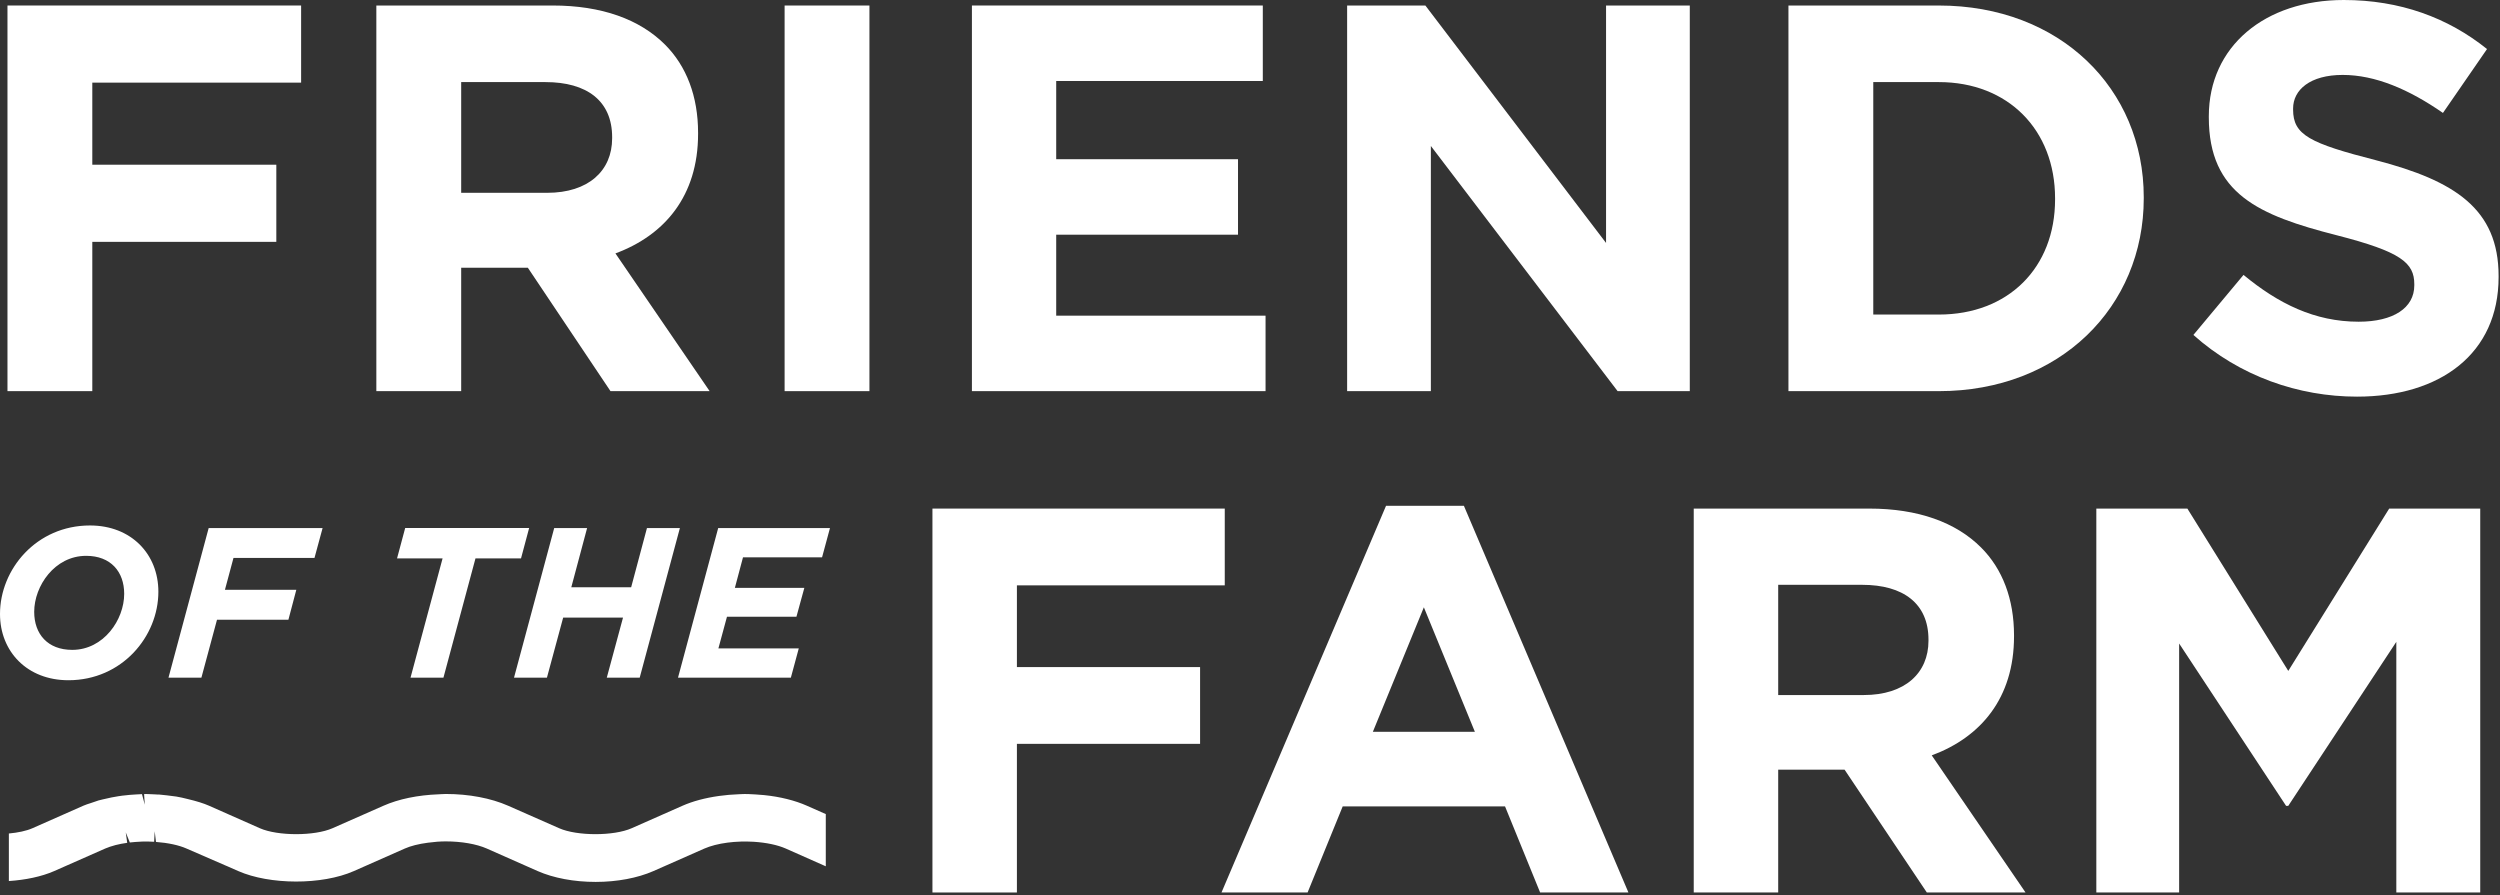 <svg width="405" height="145" viewBox="0 0 405 145" fill="none" xmlns="http://www.w3.org/2000/svg">
<rect x="0" y="0" width="405" height="145" fill="#333333" stroke="none"/>
<path fill-rule="evenodd" clip-rule="evenodd" d="M88.634 31.236C95.329 31.236 99.167 27.666 99.167 22.401V22.221C99.167 16.332 95.061 13.3 88.366 13.3H74.712V31.236H88.634ZM60.968 0.892H89.528C97.469 0.892 103.627 3.123 107.735 7.231C111.214 10.71 113.089 15.619 113.089 21.509V21.686C113.089 31.772 107.644 38.109 99.7 41.052L114.961 63.364H98.899L85.511 43.374H74.712V63.364H60.968V0.892Z" fill="white"/>
<path fill-rule="evenodd" clip-rule="evenodd" d="M1.211 0.892V63.364H14.953V39.18H44.764V26.683H14.953V13.386H48.781V0.892H1.211Z" fill="white"/>
<path fill-rule="evenodd" clip-rule="evenodd" d="M127.106 63.366H140.848V0.894H127.106V63.366Z" fill="white"/>
<path fill-rule="evenodd" clip-rule="evenodd" d="M157.451 0.892H204.574V13.121H171.105V25.792H200.557V38.02H171.105V51.138H205.019V63.364H157.451V0.892Z" fill="white"/>
<path fill-rule="evenodd" clip-rule="evenodd" d="M218.235 0.892H230.908L260.181 39.357V0.892H273.746V63.364H262.053L231.8 23.649V63.364H218.235V0.892Z" fill="white"/>
<path fill-rule="evenodd" clip-rule="evenodd" d="M303.47 13.299V50.958H314.091C325.337 50.958 332.922 43.375 332.922 32.309V32.129C332.922 21.063 325.337 13.299 314.091 13.299H303.47ZM289.728 0.894H314.091C333.723 0.894 347.288 14.368 347.288 31.953V32.13C347.288 49.712 333.723 63.366 314.091 63.366H289.728V0.894Z" fill="white"/>
<path fill-rule="evenodd" clip-rule="evenodd" d="M355.33 54.261L363.45 44.534C369.072 49.175 374.964 52.118 382.104 52.118C387.725 52.118 391.116 49.887 391.116 46.229V46.052C391.116 42.57 388.974 40.784 378.534 38.108C365.949 34.895 357.828 31.413 357.828 19.01V18.833C357.828 7.496 366.932 0 379.691 0C388.794 0 396.558 2.855 402.898 7.944L395.757 18.295C390.224 14.457 384.779 12.138 379.514 12.138C374.249 12.138 371.482 14.546 371.482 17.582V17.759C371.482 21.865 374.16 23.204 384.959 25.971C397.632 29.273 404.772 33.823 404.772 44.711V44.89C404.772 57.295 395.313 64.256 381.836 64.256C372.376 64.256 362.826 60.956 355.33 54.261Z" fill="white"/>
<path fill-rule="evenodd" clip-rule="evenodd" d="M151.056 82.39H198.411V94.829H164.738V108.067H194.413V120.503H164.738V144.583H151.056V82.39Z" fill="white"/>
<path fill-rule="evenodd" clip-rule="evenodd" d="M238.93 118.55L230.666 98.383L222.404 118.55H238.93ZM224.535 81.945H237.153L263.805 144.583H249.501L243.815 130.635H217.517L211.83 144.583H197.883L224.535 81.945Z" fill="white"/>
<path fill-rule="evenodd" clip-rule="evenodd" d="M301.927 112.597C308.592 112.597 312.413 109.044 312.413 103.8V103.623C312.413 97.76 308.326 94.74 301.662 94.74H288.068V112.597H301.927ZM274.385 82.39H302.817C310.724 82.39 316.853 84.611 320.94 88.7C324.404 92.162 326.272 97.05 326.272 102.913V103.09C326.272 113.131 320.851 119.439 312.943 122.37L328.137 144.582H312.145L298.819 124.683H288.068V144.582H274.385V82.39Z" fill="white"/>
<path fill-rule="evenodd" clip-rule="evenodd" d="M339.605 82.39H354.354L370.7 108.688L387.049 82.39H401.798V144.583H388.204V103.98L370.7 130.546H370.344L353.02 104.248V144.583H339.605V82.39Z" fill="white"/>
<path fill-rule="evenodd" clip-rule="evenodd" d="M20.119 96.207C20.119 92.606 17.936 90.045 13.955 90.045C8.864 90.045 5.54 94.927 5.54 99.117C5.54 102.718 7.721 105.279 11.703 105.279C16.793 105.279 20.119 100.398 20.119 96.207ZM0 99.461C0 92.225 5.887 85.126 14.579 85.126C21.262 85.126 25.657 89.767 25.657 95.86C25.657 103.098 19.77 110.198 11.081 110.198C4.4 110.198 0 105.556 0 99.461Z" fill="white"/>
<path fill-rule="evenodd" clip-rule="evenodd" d="M33.806 85.542H52.261L50.946 90.389H37.823L36.438 95.552H48.002L46.721 100.398H35.154L32.627 109.781H27.294L33.806 85.542Z" fill="white"/>
<path fill-rule="evenodd" clip-rule="evenodd" d="M71.698 90.46H64.321L65.639 85.541H85.72L84.405 90.46H77.028L71.837 109.781H66.504L71.698 90.46Z" fill="white"/>
<path fill-rule="evenodd" clip-rule="evenodd" d="M89.782 85.542H95.112L92.551 95.135H102.247L104.808 85.542H110.143L103.631 109.781H98.299L100.929 100.049H91.233L88.603 109.781H83.27L89.782 85.542Z" fill="white"/>
<path fill-rule="evenodd" clip-rule="evenodd" d="M116.348 85.542H134.457L133.175 90.286H120.366L119.048 95.238H130.301L129.022 99.913H117.769L116.382 105.037H129.402L128.12 109.781H109.837L116.348 85.542Z" fill="white"/>
<path fill-rule="evenodd" clip-rule="evenodd" d="M130.723 130.529C128.779 129.67 126.39 129.075 123.798 128.807L122.363 128.697C121.596 128.649 120.823 128.606 120.073 128.649L119.535 128.676C118.559 128.712 117.579 128.793 116.493 128.944C114.224 129.262 112.229 129.797 110.57 130.529L102.33 134.173C99.432 135.457 93.478 135.452 90.584 134.173L82.318 130.529C79.537 129.302 75.95 128.625 72.22 128.625C71.983 128.625 71.747 128.64 71.407 128.657L71.06 128.678C67.667 128.805 64.578 129.446 62.124 130.529L53.865 134.173C50.965 135.455 44.999 135.452 42.103 134.175L33.868 130.529C32.978 130.137 31.905 129.8 30.386 129.438L29.458 129.216C29.169 129.156 28.88 129.094 28.574 129.044C28.129 128.972 27.682 128.915 27.01 128.843L25.807 128.719C25.647 128.709 25.46 128.695 25.427 128.709L25.109 128.69C24.76 128.669 24.413 128.652 24.018 128.642L23.669 128.63L23.344 128.642L23.452 130.345H23.449L23 128.649L22.043 128.7C21.367 128.735 20.707 128.79 19.803 128.898L19.162 128.991C18.401 129.109 17.677 129.257 16.976 129.429L16.694 129.491C16.453 129.546 16.211 129.601 15.967 129.67C15.745 129.735 15.534 129.812 15.326 129.888L14.69 130.103C14.274 130.232 13.861 130.369 13.495 130.529L5.255 134.173C4.262 134.613 2.902 134.89 1.436 135.027V142.729C4.119 142.549 6.706 142.023 8.784 141.112L17.034 137.468C17.512 137.26 18.057 137.078 18.734 136.897C19.317 136.746 19.951 136.629 20.609 136.538L20.372 134.85L21.032 136.483C21.555 136.426 22.11 136.375 22.88 136.342L23.167 136.33C23.722 136.318 24.32 136.33 24.97 136.368L25.061 134.666L25.271 136.394C27.249 136.543 28.961 136.913 30.214 137.463L36.704 140.283V140.278L38.597 141.112C43.691 143.353 52.148 143.403 57.337 141.11L65.575 137.466C66.539 137.04 67.799 136.72 69.322 136.519C70.379 136.375 71.328 136.306 72.218 136.306C74.774 136.306 77.196 136.732 78.86 137.463L87.1 141.112C89.673 142.243 92.98 142.87 96.5 142.87C99.953 142.87 103.274 142.246 105.859 141.112L114.109 137.468C115.104 137.031 116.395 136.698 117.844 136.507C118.492 136.418 119.2 136.363 120.152 136.328C120.756 136.32 121.395 136.328 122.103 136.368C124.169 136.502 125.964 136.882 127.289 137.463L133.777 140.34V131.88L130.723 130.531V130.529Z" fill="white"/>
</svg>
